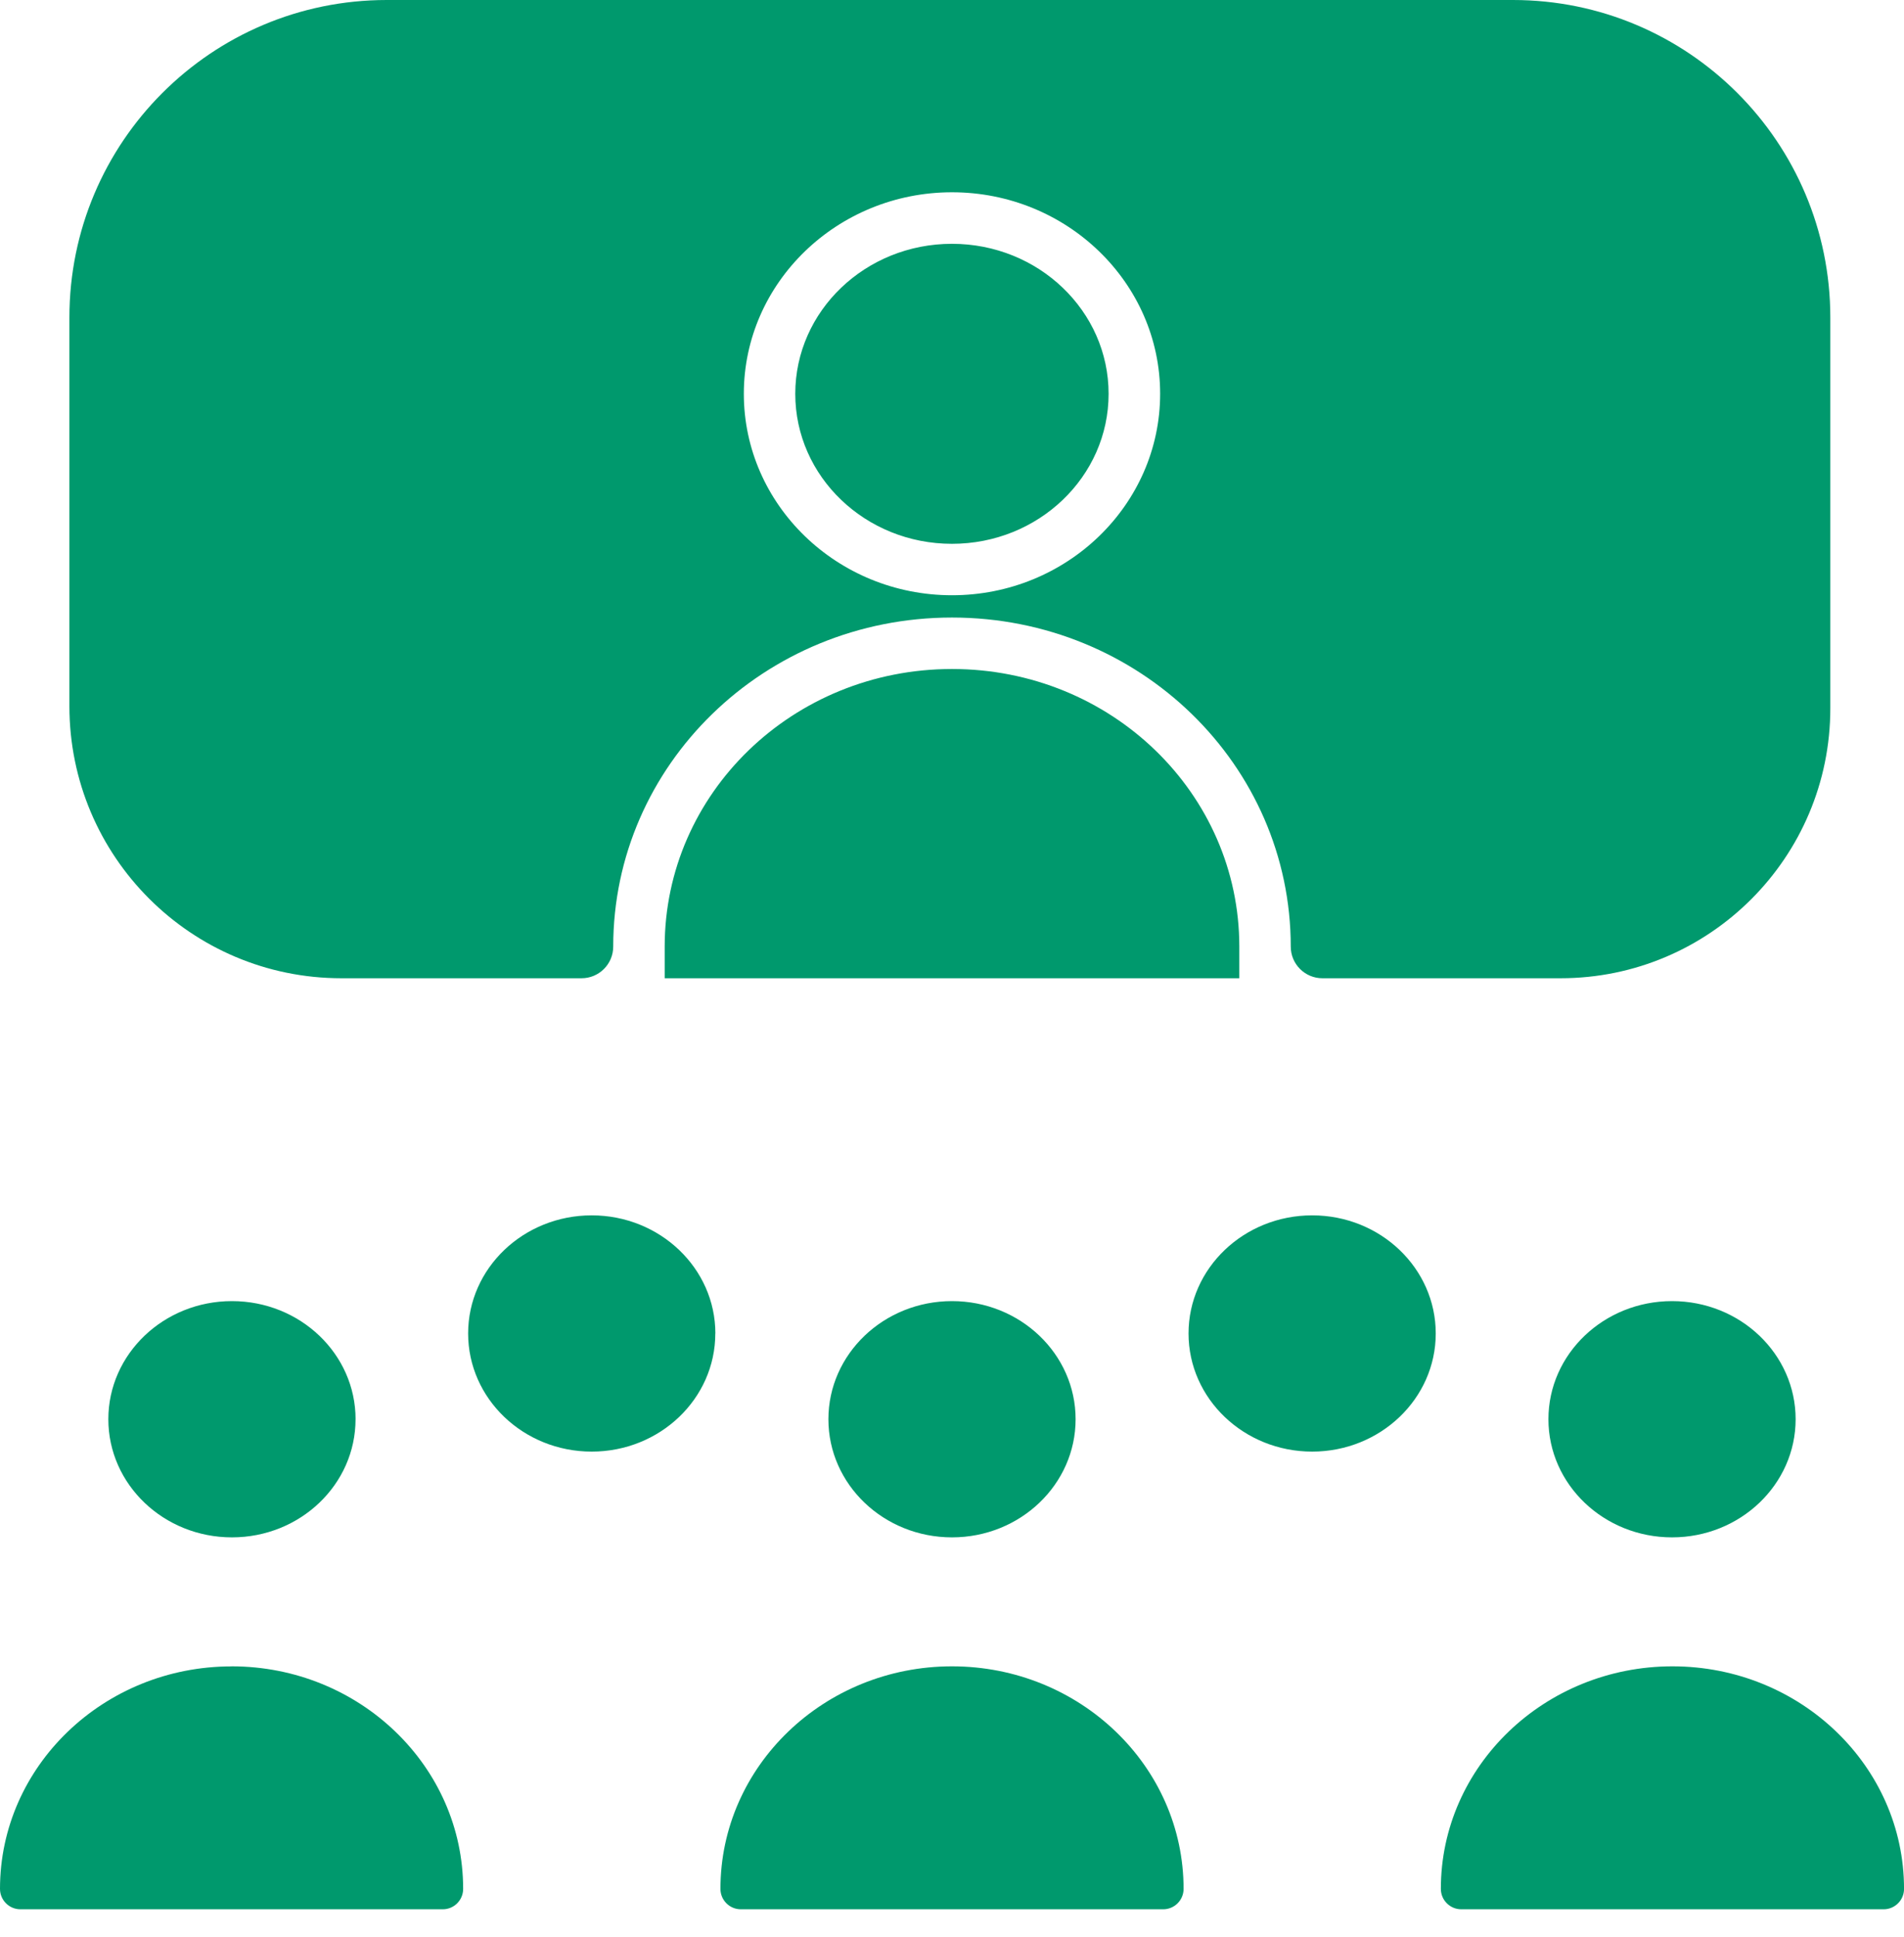 <svg width="60" height="61" viewBox="0 0 60 61" fill="none" xmlns="http://www.w3.org/2000/svg">
<path d="M7.299 52.483C11.329 52.484 14.595 55.629 14.595 59.492C14.595 59.847 14.308 60.135 13.953 60.135H0.643C0.288 60.135 0 59.847 0 59.492C0 55.629 3.267 52.486 7.295 52.485L7.299 52.483ZM30 52.483C34.03 52.483 37.298 55.628 37.298 59.492C37.298 59.847 37.01 60.135 36.655 60.135H23.345C22.99 60.135 22.703 59.847 22.703 59.492C22.703 55.628 25.97 52.483 30 52.483ZM52.703 52.483C56.733 52.483 60.001 55.628 60.001 59.492C60.001 59.847 59.713 60.135 59.358 60.135H46.048C45.693 60.135 45.405 59.847 45.405 59.492C45.405 55.628 48.673 52.483 52.703 52.483ZM7.309 40.98C9.461 40.98 11.204 42.646 11.205 44.699L11.204 44.7V44.701C11.204 46.755 9.461 48.421 7.309 48.421C5.158 48.421 3.414 46.754 3.414 44.7C3.414 42.647 5.158 40.98 7.309 40.98ZM30 40.98C32.151 40.98 33.895 42.646 33.895 44.7C33.895 46.754 32.151 48.421 30 48.421C27.848 48.421 26.105 46.754 26.105 44.7C26.106 42.646 27.849 40.98 30 40.98ZM52.69 40.98C54.843 40.98 56.585 42.647 56.585 44.7C56.585 46.754 54.841 48.421 52.69 48.421C50.54 48.421 48.795 46.754 48.795 44.7C48.795 42.646 50.54 40.98 52.69 40.98ZM18.646 38.279C20.797 38.279 22.543 39.946 22.543 41.999H22.542L22.541 42C22.541 44.053 20.797 45.72 18.646 45.72C16.496 45.72 14.752 44.053 14.752 41.999C14.752 39.945 16.496 38.279 18.646 38.279ZM41.35 38.279C43.502 38.279 45.244 39.945 45.244 41.999C45.244 44.053 43.5 45.719 41.35 45.72C39.199 45.72 37.454 44.053 37.454 41.999C37.454 39.945 39.199 38.279 41.35 38.279ZM47.678 0C53.2 0 57.678 4.477 57.678 10V22.309C57.678 27.004 53.871 30.811 49.176 30.811H41.672C41.121 30.811 40.675 30.364 40.675 29.814C40.675 24.099 35.916 19.45 30 19.45C24.084 19.45 19.324 24.1 19.324 29.814C19.324 30.364 18.878 30.811 18.327 30.811H10.755C6.023 30.81 2.187 26.974 2.187 22.241V10C2.187 4.477 6.664 0 12.187 0H47.678ZM30.001 21.071C35.023 21.072 39.054 24.994 39.054 29.814V30.811H20.946V29.814C20.946 24.992 24.977 21.071 30.001 21.071ZM30 6.056C26.383 6.056 23.441 8.903 23.44 12.402C23.44 15.902 26.383 18.748 30 18.748C33.617 18.748 36.559 15.902 36.559 12.402C36.559 8.903 33.617 6.056 30 6.056ZM29.999 7.679C32.726 7.679 34.935 9.795 34.935 12.404C34.935 15.015 32.725 17.128 29.999 17.128C27.272 17.128 25.062 15.013 25.061 12.404C25.061 9.795 27.272 7.679 29.999 7.679Z" fill="#00996D"/>
</svg>
